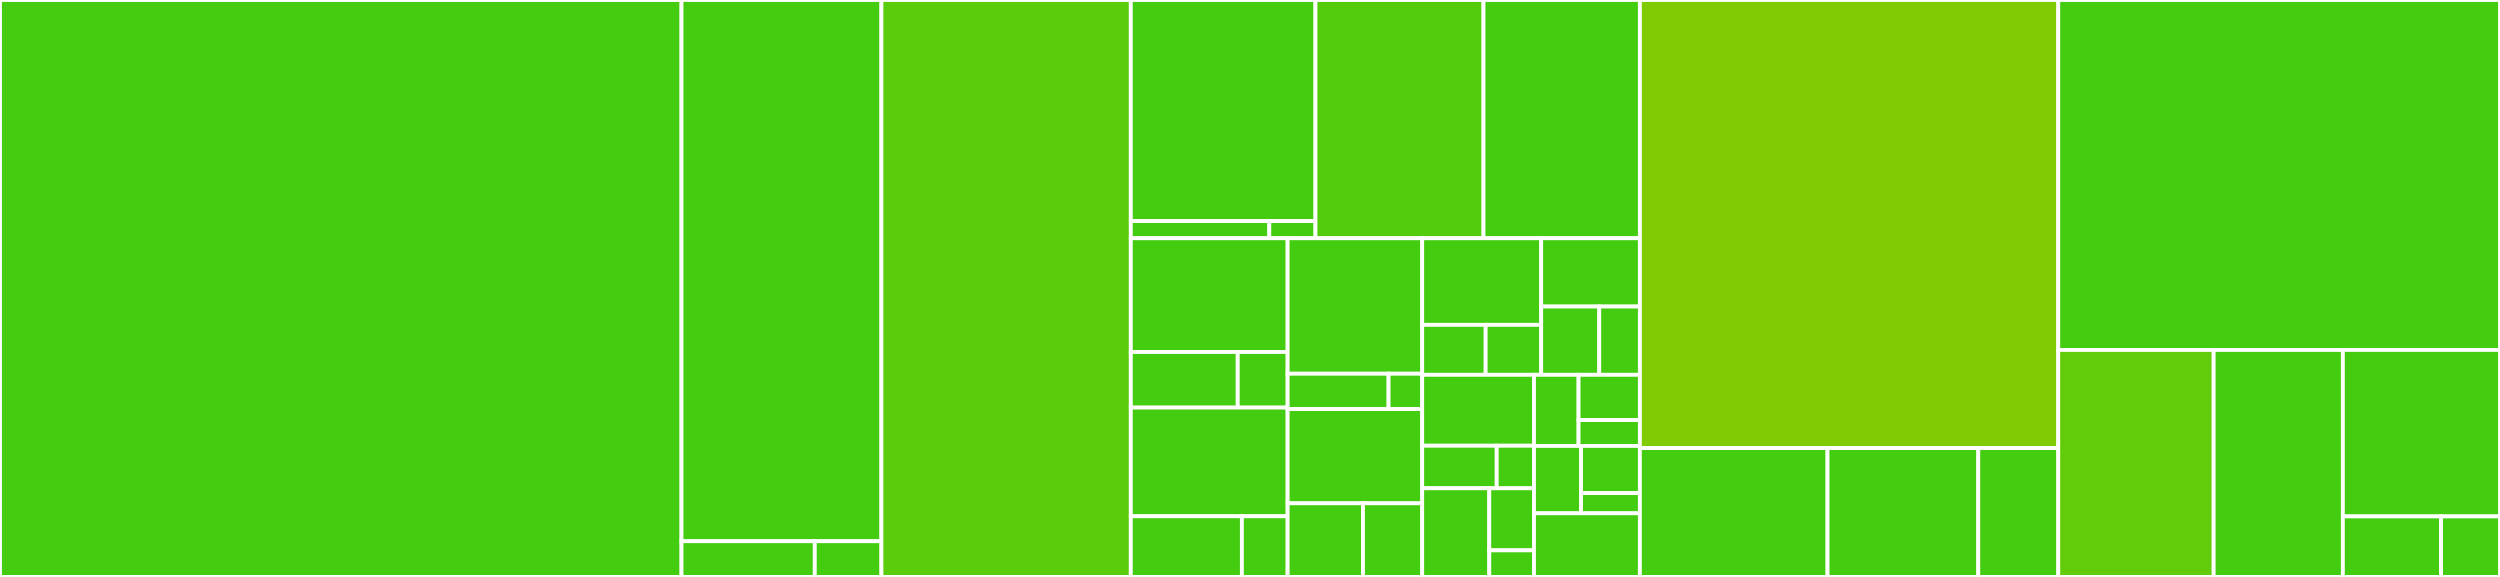 <svg baseProfile="full" width="650" height="150" viewBox="0 0 650 150" version="1.1"
xmlns="http://www.w3.org/2000/svg" xmlns:ev="http://www.w3.org/2001/xml-events"
xmlns:xlink="http://www.w3.org/1999/xlink">

<rect x="0" y="0" width="650" height="150" fill="#333333" stroke="none"/>

<style>rect.s{mask:url(#mask);}</style>
<defs>
  <pattern id="white" width="4" height="4" patternUnits="userSpaceOnUse" patternTransform="rotate(45)">
    <rect width="2" height="2" transform="translate(0,0)" fill="white"></rect>
  </pattern>
  <mask id="mask">
    <rect x="0" y="0" width="100%" height="100%" fill="url(#white)"></rect>
  </mask>
</defs>

<rect x="0" y="0" width="177.192" height="150.0" fill="#4c1" stroke="white" stroke-width="1" class=" tooltipped" data-content="types/named.py"><title>types/named.py</title></rect>
<rect x="177.192" y="0" width="51.979" height="140.722" fill="#4c1" stroke="white" stroke-width="1" class=" tooltipped" data-content="types/struct.py"><title>types/struct.py</title></rect>
<rect x="177.192" y="140.722" width="34.652" height="9.278" fill="#4c1" stroke="white" stroke-width="1" class=" tooltipped" data-content="types/__init__.py"><title>types/__init__.py</title></rect>
<rect x="211.844" y="140.722" width="17.326" height="9.278" fill="#4c1" stroke="white" stroke-width="1" class=" tooltipped" data-content="types/basic.py"><title>types/basic.py</title></rect>
<rect x="229.17" y="0" width="64.839" height="150.0" fill="#5bcc0c" stroke="white" stroke-width="1" class=" tooltipped" data-content="ezsp/__init__.py"><title>ezsp/__init__.py</title></rect>
<rect x="294.009" y="0" width="48.012" height="57.479" fill="#4c1" stroke="white" stroke-width="1" class=" tooltipped" data-content="ezsp/v4/__init__.py"><title>ezsp/v4/__init__.py</title></rect>
<rect x="294.009" y="57.479" width="36.009" height="4.464" fill="#4c1" stroke="white" stroke-width="1" class=" tooltipped" data-content="ezsp/v4/config.py"><title>ezsp/v4/config.py</title></rect>
<rect x="330.018" y="57.479" width="12.003" height="4.464" fill="#4c1" stroke="white" stroke-width="1" class=" tooltipped" data-content="ezsp/v4/commands.py"><title>ezsp/v4/commands.py</title></rect>
<rect x="342.021" y="0" width="43.687" height="61.943" fill="#53cc0d" stroke="white" stroke-width="1" class=" tooltipped" data-content="ezsp/protocol.py"><title>ezsp/protocol.py</title></rect>
<rect x="385.708" y="0" width="40.659" height="61.943" fill="#4c1" stroke="white" stroke-width="1" class=" tooltipped" data-content="ezsp/xncp.py"><title>ezsp/xncp.py</title></rect>
<rect x="294.009" y="61.943" width="40.772" height="29.571" fill="#4c1" stroke="white" stroke-width="1" class=" tooltipped" data-content="ezsp/v13/__init__.py"><title>ezsp/v13/__init__.py</title></rect>
<rect x="294.009" y="91.515" width="27.799" height="14.457" fill="#4c1" stroke="white" stroke-width="1" class=" tooltipped" data-content="ezsp/v13/commands.py"><title>ezsp/v13/commands.py</title></rect>
<rect x="321.809" y="91.515" width="12.973" height="14.457" fill="#4c1" stroke="white" stroke-width="1" class=" tooltipped" data-content="ezsp/v13/config.py"><title>ezsp/v13/config.py</title></rect>
<rect x="294.009" y="105.972" width="40.772" height="28.257" fill="#4c1" stroke="white" stroke-width="1" class=" tooltipped" data-content="ezsp/v14/__init__.py"><title>ezsp/v14/__init__.py</title></rect>
<rect x="294.009" y="134.229" width="28.88" height="15.771" fill="#4c1" stroke="white" stroke-width="1" class=" tooltipped" data-content="ezsp/v14/commands.py"><title>ezsp/v14/commands.py</title></rect>
<rect x="322.89" y="134.229" width="11.892" height="15.771" fill="#4c1" stroke="white" stroke-width="1" class=" tooltipped" data-content="ezsp/v14/config.py"><title>ezsp/v14/config.py</title></rect>
<rect x="334.782" y="61.943" width="34.991" height="35.223" fill="#4c1" stroke="white" stroke-width="1" class=" tooltipped" data-content="ezsp/v5/__init__.py"><title>ezsp/v5/__init__.py</title></rect>
<rect x="334.782" y="97.166" width="26.243" height="9.189" fill="#4c1" stroke="white" stroke-width="1" class=" tooltipped" data-content="ezsp/v5/config.py"><title>ezsp/v5/config.py</title></rect>
<rect x="361.025" y="97.166" width="8.748" height="9.189" fill="#4c1" stroke="white" stroke-width="1" class=" tooltipped" data-content="ezsp/v5/commands.py"><title>ezsp/v5/commands.py</title></rect>
<rect x="334.782" y="106.355" width="34.991" height="24.503" fill="#4c1" stroke="white" stroke-width="1" class=" tooltipped" data-content="ezsp/v6/commands.py"><title>ezsp/v6/commands.py</title></rect>
<rect x="334.782" y="130.857" width="19.595" height="19.143" fill="#4c1" stroke="white" stroke-width="1" class=" tooltipped" data-content="ezsp/v6/__init__.py"><title>ezsp/v6/__init__.py</title></rect>
<rect x="354.377" y="130.857" width="15.396" height="19.143" fill="#4c1" stroke="white" stroke-width="1" class=" tooltipped" data-content="ezsp/v6/config.py"><title>ezsp/v6/config.py</title></rect>
<rect x="369.773" y="61.943" width="30.938" height="22.516" fill="#4c1" stroke="white" stroke-width="1" class=" tooltipped" data-content="ezsp/v8/__init__.py"><title>ezsp/v8/__init__.py</title></rect>
<rect x="369.773" y="84.46" width="16.5" height="12.99" fill="#4c1" stroke="white" stroke-width="1" class=" tooltipped" data-content="ezsp/v8/commands.py"><title>ezsp/v8/commands.py</title></rect>
<rect x="386.273" y="84.46" width="14.438" height="12.99" fill="#4c1" stroke="white" stroke-width="1" class=" tooltipped" data-content="ezsp/v8/config.py"><title>ezsp/v8/config.py</title></rect>
<rect x="400.711" y="61.943" width="25.656" height="17.753" fill="#4c1" stroke="white" stroke-width="1" class=" tooltipped" data-content="ezsp/v9/__init__.py"><title>ezsp/v9/__init__.py</title></rect>
<rect x="400.711" y="79.697" width="15.092" height="17.753" fill="#4c1" stroke="white" stroke-width="1" class=" tooltipped" data-content="ezsp/v9/commands.py"><title>ezsp/v9/commands.py</title></rect>
<rect x="415.803" y="79.697" width="10.564" height="17.753" fill="#4c1" stroke="white" stroke-width="1" class=" tooltipped" data-content="ezsp/v9/config.py"><title>ezsp/v9/config.py</title></rect>
<rect x="369.773" y="97.45" width="29.062" height="18.439" fill="#4c1" stroke="white" stroke-width="1" class=" tooltipped" data-content="ezsp/v7/__init__.py"><title>ezsp/v7/__init__.py</title></rect>
<rect x="369.773" y="115.889" width="19.375" height="11.063" fill="#4c1" stroke="white" stroke-width="1" class=" tooltipped" data-content="ezsp/v7/config.py"><title>ezsp/v7/config.py</title></rect>
<rect x="389.147" y="115.889" width="9.687" height="11.063" fill="#4c1" stroke="white" stroke-width="1" class=" tooltipped" data-content="ezsp/v7/commands.py"><title>ezsp/v7/commands.py</title></rect>
<rect x="369.773" y="126.952" width="17.437" height="23.048" fill="#4c1" stroke="white" stroke-width="1" class=" tooltipped" data-content="ezsp/v10/__init__.py"><title>ezsp/v10/__init__.py</title></rect>
<rect x="387.21" y="126.952" width="11.625" height="16.134" fill="#4c1" stroke="white" stroke-width="1" class=" tooltipped" data-content="ezsp/v10/config.py"><title>ezsp/v10/config.py</title></rect>
<rect x="387.21" y="143.086" width="11.625" height="6.914" fill="#4c1" stroke="white" stroke-width="1" class=" tooltipped" data-content="ezsp/v10/commands.py"><title>ezsp/v10/commands.py</title></rect>
<rect x="398.835" y="97.45" width="11.593" height="18.49" fill="#4c1" stroke="white" stroke-width="1" class=" tooltipped" data-content="ezsp/v12/__init__.py"><title>ezsp/v12/__init__.py</title></rect>
<rect x="410.427" y="97.45" width="15.94" height="11.766" fill="#4c1" stroke="white" stroke-width="1" class=" tooltipped" data-content="ezsp/v12/config.py"><title>ezsp/v12/config.py</title></rect>
<rect x="410.427" y="109.216" width="15.94" height="6.724" fill="#4c1" stroke="white" stroke-width="1" class=" tooltipped" data-content="ezsp/v12/commands.py"><title>ezsp/v12/commands.py</title></rect>
<rect x="398.835" y="115.94" width="12.237" height="17.517" fill="#4c1" stroke="white" stroke-width="1" class=" tooltipped" data-content="ezsp/v11/__init__.py"><title>ezsp/v11/__init__.py</title></rect>
<rect x="411.071" y="115.94" width="15.296" height="12.262" fill="#4c1" stroke="white" stroke-width="1" class=" tooltipped" data-content="ezsp/v11/config.py"><title>ezsp/v11/config.py</title></rect>
<rect x="411.071" y="128.202" width="15.296" height="5.255" fill="#4c1" stroke="white" stroke-width="1" class=" tooltipped" data-content="ezsp/v11/commands.py"><title>ezsp/v11/commands.py</title></rect>
<rect x="398.835" y="133.456" width="27.532" height="16.544" fill="#4c1" stroke="white" stroke-width="1" class=" tooltipped" data-content="ezsp/config.py"><title>ezsp/config.py</title></rect>
<rect x="426.367" y="0" width="108.78" height="116.502" fill="#81cb04" stroke="white" stroke-width="1" class=" tooltipped" data-content="zigbee/application.py"><title>zigbee/application.py</title></rect>
<rect x="426.367" y="116.502" width="48.791" height="33.498" fill="#4c1" stroke="white" stroke-width="1" class=" tooltipped" data-content="zigbee/util.py"><title>zigbee/util.py</title></rect>
<rect x="475.158" y="116.502" width="39.193" height="33.498" fill="#4c1" stroke="white" stroke-width="1" class=" tooltipped" data-content="zigbee/device.py"><title>zigbee/device.py</title></rect>
<rect x="514.351" y="116.502" width="20.796" height="33.498" fill="#4c1" stroke="white" stroke-width="1" class=" tooltipped" data-content="zigbee/repairs.py"><title>zigbee/repairs.py</title></rect>
<rect x="535.147" y="0" width="114.853" height="90.98" fill="#4c1" stroke="white" stroke-width="1" class=" tooltipped" data-content="ash.py"><title>ash.py</title></rect>
<rect x="535.147" y="90.98" width="40.403" height="59.02" fill="#63cc0a" stroke="white" stroke-width="1" class=" tooltipped" data-content="uart.py"><title>uart.py</title></rect>
<rect x="575.55" y="90.98" width="33.593" height="59.02" fill="#4c1" stroke="white" stroke-width="1" class=" tooltipped" data-content="thread.py"><title>thread.py</title></rect>
<rect x="609.143" y="90.98" width="40.857" height="43.281" fill="#4c1" stroke="white" stroke-width="1" class=" tooltipped" data-content="multicast.py"><title>multicast.py</title></rect>
<rect x="609.143" y="134.261" width="25.535" height="15.739" fill="#4c1" stroke="white" stroke-width="1" class=" tooltipped" data-content="config/__init__.py"><title>config/__init__.py</title></rect>
<rect x="634.679" y="134.261" width="15.321" height="15.739" fill="#4c1" stroke="white" stroke-width="1" class=" tooltipped" data-content="exception.py"><title>exception.py</title></rect>
</svg>